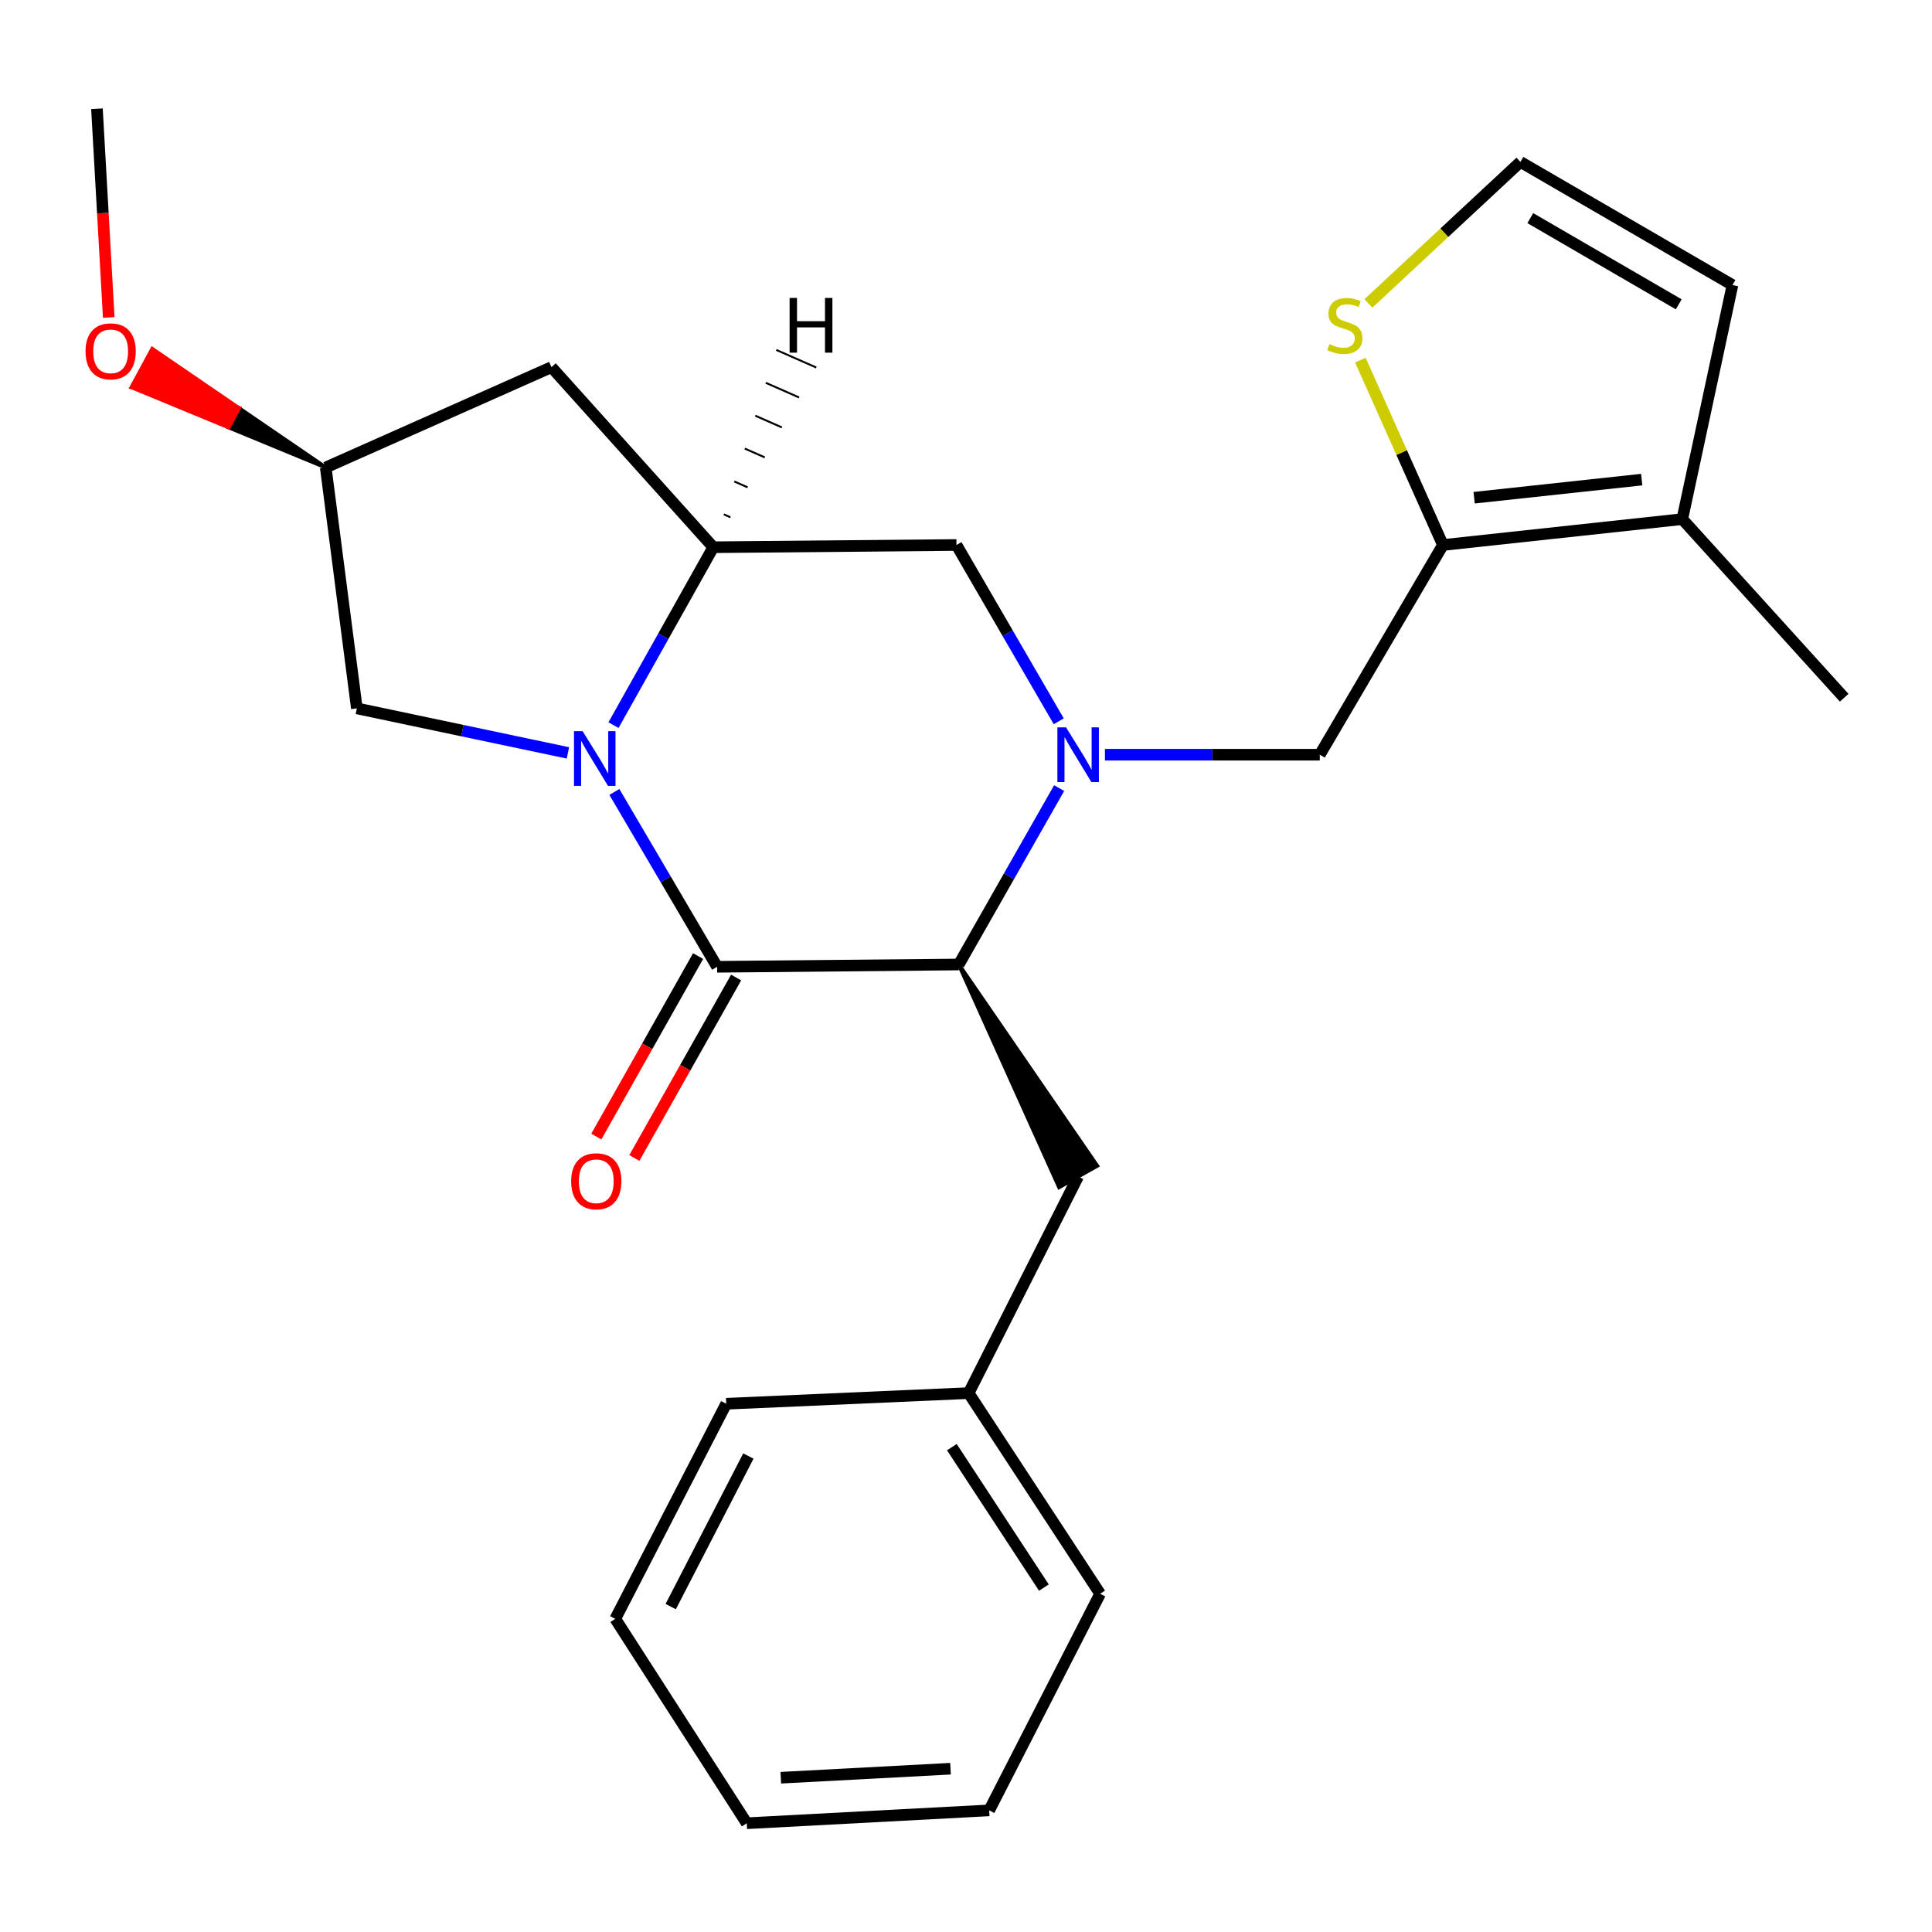 <?xml version='1.0' encoding='iso-8859-1'?>
<svg version='1.1' baseProfile='full'
              xmlns='http://www.w3.org/2000/svg'
                      xmlns:rdkit='http://www.rdkit.org/xml'
                      xmlns:xlink='http://www.w3.org/1999/xlink'
                  xml:space='preserve'
width='1000px' height='1000px' viewBox='0 0 1000 1000'>
<!-- END OF HEADER -->
<rect style='opacity:1.0;fill:#FFFFFF;stroke:none' width='1000' height='1000' x='0' y='0'> </rect>
<path class='bond-0' d='M 317.995,409.907 L 344.585,455.161' style='fill:none;fill-rule:evenodd;stroke:#0000FF;stroke-width:6px;stroke-linecap:butt;stroke-linejoin:miter;stroke-opacity:1' />
<path class='bond-0' d='M 344.585,455.161 L 371.174,500.414' style='fill:none;fill-rule:evenodd;stroke:#000000;stroke-width:6px;stroke-linecap:butt;stroke-linejoin:miter;stroke-opacity:1' />
<path class='bond-3' d='M 317.54,375.326 L 343.366,329.287' style='fill:none;fill-rule:evenodd;stroke:#0000FF;stroke-width:6px;stroke-linecap:butt;stroke-linejoin:miter;stroke-opacity:1' />
<path class='bond-3' d='M 343.366,329.287 L 369.191,283.247' style='fill:none;fill-rule:evenodd;stroke:#000000;stroke-width:6px;stroke-linecap:butt;stroke-linejoin:miter;stroke-opacity:1' />
<path class='bond-10' d='M 293.953,389.693 L 239.33,378.172' style='fill:none;fill-rule:evenodd;stroke:#0000FF;stroke-width:6px;stroke-linecap:butt;stroke-linejoin:miter;stroke-opacity:1' />
<path class='bond-10' d='M 239.33,378.172 L 184.708,366.652' style='fill:none;fill-rule:evenodd;stroke:#000000;stroke-width:6px;stroke-linecap:butt;stroke-linejoin:miter;stroke-opacity:1' />
<path class='bond-2' d='M 371.174,500.414 L 496.263,499.222' style='fill:none;fill-rule:evenodd;stroke:#000000;stroke-width:6px;stroke-linecap:butt;stroke-linejoin:miter;stroke-opacity:1' />
<path class='bond-12' d='M 361.334,494.866 L 334.997,541.573' style='fill:none;fill-rule:evenodd;stroke:#000000;stroke-width:6px;stroke-linecap:butt;stroke-linejoin:miter;stroke-opacity:1' />
<path class='bond-12' d='M 334.997,541.573 L 308.659,588.28' style='fill:none;fill-rule:evenodd;stroke:#FF0000;stroke-width:6px;stroke-linecap:butt;stroke-linejoin:miter;stroke-opacity:1' />
<path class='bond-12' d='M 381.014,505.963 L 354.677,552.67' style='fill:none;fill-rule:evenodd;stroke:#000000;stroke-width:6px;stroke-linecap:butt;stroke-linejoin:miter;stroke-opacity:1' />
<path class='bond-12' d='M 354.677,552.67 L 328.339,599.377' style='fill:none;fill-rule:evenodd;stroke:#FF0000;stroke-width:6px;stroke-linecap:butt;stroke-linejoin:miter;stroke-opacity:1' />
<path class='bond-1' d='M 548.007,373.341 L 521.539,327.717' style='fill:none;fill-rule:evenodd;stroke:#0000FF;stroke-width:6px;stroke-linecap:butt;stroke-linejoin:miter;stroke-opacity:1' />
<path class='bond-1' d='M 521.539,327.717 L 495.07,282.092' style='fill:none;fill-rule:evenodd;stroke:#000000;stroke-width:6px;stroke-linecap:butt;stroke-linejoin:miter;stroke-opacity:1' />
<path class='bond-6' d='M 571.909,390.638 L 627.513,390.638' style='fill:none;fill-rule:evenodd;stroke:#0000FF;stroke-width:6px;stroke-linecap:butt;stroke-linejoin:miter;stroke-opacity:1' />
<path class='bond-6' d='M 627.513,390.638 L 683.118,390.638' style='fill:none;fill-rule:evenodd;stroke:#000000;stroke-width:6px;stroke-linecap:butt;stroke-linejoin:miter;stroke-opacity:1' />
<path class='bond-26' d='M 548.208,407.921 L 522.236,453.572' style='fill:none;fill-rule:evenodd;stroke:#0000FF;stroke-width:6px;stroke-linecap:butt;stroke-linejoin:miter;stroke-opacity:1' />
<path class='bond-26' d='M 522.236,453.572 L 496.263,499.222' style='fill:none;fill-rule:evenodd;stroke:#000000;stroke-width:6px;stroke-linecap:butt;stroke-linejoin:miter;stroke-opacity:1' />
<path class='bond-13' d='M 496.263,499.222 L 548.198,614.502 L 567.885,603.418 Z' style='fill:#000000;fill-rule:evenodd;fill-opacity:1;stroke:#000000;stroke-width:2px;stroke-linecap:butt;stroke-linejoin:miter;stroke-opacity:1;' />
<path class='bond-5' d='M 369.191,283.247 L 495.07,282.092' style='fill:none;fill-rule:evenodd;stroke:#000000;stroke-width:6px;stroke-linecap:butt;stroke-linejoin:miter;stroke-opacity:1' />
<path class='bond-9' d='M 369.191,283.247 L 285.434,190.039' style='fill:none;fill-rule:evenodd;stroke:#000000;stroke-width:6px;stroke-linecap:butt;stroke-linejoin:miter;stroke-opacity:1' />
<path class='bond-29' d='M 378.075,267.743 L 374.629,266.226' style='fill:none;fill-rule:evenodd;stroke:#000000;stroke-width:1.0px;stroke-linecap:butt;stroke-linejoin:miter;stroke-opacity:1' />
<path class='bond-29' d='M 386.959,252.24 L 380.067,249.205' style='fill:none;fill-rule:evenodd;stroke:#000000;stroke-width:1.0px;stroke-linecap:butt;stroke-linejoin:miter;stroke-opacity:1' />
<path class='bond-29' d='M 395.843,236.736 L 385.504,232.184' style='fill:none;fill-rule:evenodd;stroke:#000000;stroke-width:1.0px;stroke-linecap:butt;stroke-linejoin:miter;stroke-opacity:1' />
<path class='bond-29' d='M 404.727,221.233 L 390.942,215.163' style='fill:none;fill-rule:evenodd;stroke:#000000;stroke-width:1.0px;stroke-linecap:butt;stroke-linejoin:miter;stroke-opacity:1' />
<path class='bond-29' d='M 413.611,205.729 L 396.38,198.142' style='fill:none;fill-rule:evenodd;stroke:#000000;stroke-width:1.0px;stroke-linecap:butt;stroke-linejoin:miter;stroke-opacity:1' />
<path class='bond-29' d='M 422.495,190.225 L 401.818,181.121' style='fill:none;fill-rule:evenodd;stroke:#000000;stroke-width:1.0px;stroke-linecap:butt;stroke-linejoin:miter;stroke-opacity:1' />
<path class='bond-4' d='M 746.855,282.092 L 683.118,390.638' style='fill:none;fill-rule:evenodd;stroke:#000000;stroke-width:6px;stroke-linecap:butt;stroke-linejoin:miter;stroke-opacity:1' />
<path class='bond-7' d='M 746.855,282.092 L 870.751,268.7' style='fill:none;fill-rule:evenodd;stroke:#000000;stroke-width:6px;stroke-linecap:butt;stroke-linejoin:miter;stroke-opacity:1' />
<path class='bond-7' d='M 763.011,257.621 L 849.739,248.247' style='fill:none;fill-rule:evenodd;stroke:#000000;stroke-width:6px;stroke-linecap:butt;stroke-linejoin:miter;stroke-opacity:1' />
<path class='bond-8' d='M 746.855,282.092 L 725.492,234.243' style='fill:none;fill-rule:evenodd;stroke:#000000;stroke-width:6px;stroke-linecap:butt;stroke-linejoin:miter;stroke-opacity:1' />
<path class='bond-8' d='M 725.492,234.243 L 704.129,186.393' style='fill:none;fill-rule:evenodd;stroke:#CCCC00;stroke-width:6px;stroke-linecap:butt;stroke-linejoin:miter;stroke-opacity:1' />
<path class='bond-14' d='M 870.751,268.7 L 896.72,147.54' style='fill:none;fill-rule:evenodd;stroke:#000000;stroke-width:6px;stroke-linecap:butt;stroke-linejoin:miter;stroke-opacity:1' />
<path class='bond-18' d='M 870.751,268.7 L 954.545,361.142' style='fill:none;fill-rule:evenodd;stroke:#000000;stroke-width:6px;stroke-linecap:butt;stroke-linejoin:miter;stroke-opacity:1' />
<path class='bond-11' d='M 708.28,157.056 L 747.618,120.43' style='fill:none;fill-rule:evenodd;stroke:#CCCC00;stroke-width:6px;stroke-linecap:butt;stroke-linejoin:miter;stroke-opacity:1' />
<path class='bond-11' d='M 747.618,120.43 L 786.957,83.803' style='fill:none;fill-rule:evenodd;stroke:#000000;stroke-width:6px;stroke-linecap:butt;stroke-linejoin:miter;stroke-opacity:1' />
<path class='bond-25' d='M 285.434,190.039 L 168.604,241.965' style='fill:none;fill-rule:evenodd;stroke:#000000;stroke-width:6px;stroke-linecap:butt;stroke-linejoin:miter;stroke-opacity:1' />
<path class='bond-15' d='M 184.708,366.652 L 168.604,241.965' style='fill:none;fill-rule:evenodd;stroke:#000000;stroke-width:6px;stroke-linecap:butt;stroke-linejoin:miter;stroke-opacity:1' />
<path class='bond-27' d='M 786.957,83.803 L 896.72,147.54' style='fill:none;fill-rule:evenodd;stroke:#000000;stroke-width:6px;stroke-linecap:butt;stroke-linejoin:miter;stroke-opacity:1' />
<path class='bond-27' d='M 792.076,112.901 L 868.911,157.517' style='fill:none;fill-rule:evenodd;stroke:#000000;stroke-width:6px;stroke-linecap:butt;stroke-linejoin:miter;stroke-opacity:1' />
<path class='bond-16' d='M 558.042,608.96 L 501.371,721.071' style='fill:none;fill-rule:evenodd;stroke:#000000;stroke-width:6px;stroke-linecap:butt;stroke-linejoin:miter;stroke-opacity:1' />
<path class='bond-17' d='M 168.604,241.965 L 123.707,211.268 L 118.334,221.205 Z' style='fill:#000000;fill-rule:evenodd;fill-opacity:1;stroke:#000000;stroke-width:2px;stroke-linecap:butt;stroke-linejoin:miter;stroke-opacity:1;' />
<path class='bond-17' d='M 123.707,211.268 L 68.063,200.444 L 78.809,180.571 Z' style='fill:#FF0000;fill-rule:evenodd;fill-opacity:1;stroke:#FF0000;stroke-width:2px;stroke-linecap:butt;stroke-linejoin:miter;stroke-opacity:1;' />
<path class='bond-17' d='M 123.707,211.268 L 118.334,221.205 L 68.063,200.444 Z' style='fill:#FF0000;fill-rule:evenodd;fill-opacity:1;stroke:#FF0000;stroke-width:2px;stroke-linecap:butt;stroke-linejoin:miter;stroke-opacity:1;' />
<path class='bond-19' d='M 501.371,721.071 L 569.426,824.935' style='fill:none;fill-rule:evenodd;stroke:#000000;stroke-width:6px;stroke-linecap:butt;stroke-linejoin:miter;stroke-opacity:1' />
<path class='bond-19' d='M 492.682,749.032 L 540.32,821.737' style='fill:none;fill-rule:evenodd;stroke:#000000;stroke-width:6px;stroke-linecap:butt;stroke-linejoin:miter;stroke-opacity:1' />
<path class='bond-20' d='M 501.371,721.071 L 375.893,726.581' style='fill:none;fill-rule:evenodd;stroke:#000000;stroke-width:6px;stroke-linecap:butt;stroke-linejoin:miter;stroke-opacity:1' />
<path class='bond-21' d='M 56.285,164.306 L 53.233,110.298' style='fill:none;fill-rule:evenodd;stroke:#FF0000;stroke-width:6px;stroke-linecap:butt;stroke-linejoin:miter;stroke-opacity:1' />
<path class='bond-21' d='M 53.233,110.298 L 50.18,56.29' style='fill:none;fill-rule:evenodd;stroke:#000000;stroke-width:6px;stroke-linecap:butt;stroke-linejoin:miter;stroke-opacity:1' />
<path class='bond-23' d='M 569.426,824.935 L 512.002,937.045' style='fill:none;fill-rule:evenodd;stroke:#000000;stroke-width:6px;stroke-linecap:butt;stroke-linejoin:miter;stroke-opacity:1' />
<path class='bond-22' d='M 375.893,726.581 L 318.47,837.913' style='fill:none;fill-rule:evenodd;stroke:#000000;stroke-width:6px;stroke-linecap:butt;stroke-linejoin:miter;stroke-opacity:1' />
<path class='bond-22' d='M 387.359,753.637 L 347.163,831.57' style='fill:none;fill-rule:evenodd;stroke:#000000;stroke-width:6px;stroke-linecap:butt;stroke-linejoin:miter;stroke-opacity:1' />
<path class='bond-24' d='M 318.47,837.913 L 386.525,943.71' style='fill:none;fill-rule:evenodd;stroke:#000000;stroke-width:6px;stroke-linecap:butt;stroke-linejoin:miter;stroke-opacity:1' />
<path class='bond-28' d='M 512.002,937.045 L 386.525,943.71' style='fill:none;fill-rule:evenodd;stroke:#000000;stroke-width:6px;stroke-linecap:butt;stroke-linejoin:miter;stroke-opacity:1' />
<path class='bond-28' d='M 491.982,915.484 L 404.148,920.15' style='fill:none;fill-rule:evenodd;stroke:#000000;stroke-width:6px;stroke-linecap:butt;stroke-linejoin:miter;stroke-opacity:1' />
<path  class='atom-0' d='M 301.579 378.461
L 310.859 393.461
Q 311.779 394.941, 313.259 397.621
Q 314.739 400.301, 314.819 400.461
L 314.819 378.461
L 318.579 378.461
L 318.579 406.781
L 314.699 406.781
L 304.739 390.381
Q 303.579 388.461, 302.339 386.261
Q 301.139 384.061, 300.779 383.381
L 300.779 406.781
L 297.099 406.781
L 297.099 378.461
L 301.579 378.461
' fill='#0000FF'/>
<path  class='atom-2' d='M 551.782 376.478
L 561.062 391.478
Q 561.982 392.958, 563.462 395.638
Q 564.942 398.318, 565.022 398.478
L 565.022 376.478
L 568.782 376.478
L 568.782 404.798
L 564.902 404.798
L 554.942 388.398
Q 553.782 386.478, 552.542 384.278
Q 551.342 382.078, 550.982 381.398
L 550.982 404.798
L 547.302 404.798
L 547.302 376.478
L 551.782 376.478
' fill='#0000FF'/>
<path  class='atom-9' d='M 688.096 178.12
Q 688.416 178.24, 689.736 178.8
Q 691.056 179.36, 692.496 179.72
Q 693.976 180.04, 695.416 180.04
Q 698.096 180.04, 699.656 178.76
Q 701.216 177.44, 701.216 175.16
Q 701.216 173.6, 700.416 172.64
Q 699.656 171.68, 698.456 171.16
Q 697.256 170.64, 695.256 170.04
Q 692.736 169.28, 691.216 168.56
Q 689.736 167.84, 688.656 166.32
Q 687.616 164.8, 687.616 162.24
Q 687.616 158.68, 690.016 156.48
Q 692.456 154.28, 697.256 154.28
Q 700.536 154.28, 704.256 155.84
L 703.336 158.92
Q 699.936 157.52, 697.376 157.52
Q 694.616 157.52, 693.096 158.68
Q 691.576 159.8, 691.616 161.76
Q 691.616 163.28, 692.376 164.2
Q 693.176 165.12, 694.296 165.64
Q 695.456 166.16, 697.376 166.76
Q 699.936 167.56, 701.456 168.36
Q 702.976 169.16, 704.056 170.8
Q 705.176 172.4, 705.176 175.16
Q 705.176 179.08, 702.536 181.2
Q 699.936 183.28, 695.576 183.28
Q 693.056 183.28, 691.136 182.72
Q 689.256 182.2, 687.016 181.28
L 688.096 178.12
' fill='#CCCC00'/>
<path  class='atom-13' d='M 295.63 611.412
Q 295.63 604.612, 298.99 600.812
Q 302.35 597.012, 308.63 597.012
Q 314.91 597.012, 318.27 600.812
Q 321.63 604.612, 321.63 611.412
Q 321.63 618.292, 318.23 622.212
Q 314.83 626.092, 308.63 626.092
Q 302.39 626.092, 298.99 622.212
Q 295.63 618.332, 295.63 611.412
M 308.63 622.892
Q 312.95 622.892, 315.27 620.012
Q 317.63 617.092, 317.63 611.412
Q 317.63 605.852, 315.27 603.052
Q 312.95 600.212, 308.63 600.212
Q 304.31 600.212, 301.95 603.012
Q 299.63 605.812, 299.63 611.412
Q 299.63 617.132, 301.95 620.012
Q 304.31 622.892, 308.63 622.892
' fill='#FF0000'/>
<path  class='atom-18' d='M 44.272 181.848
Q 44.272 175.048, 47.632 171.248
Q 50.992 167.448, 57.272 167.448
Q 63.552 167.448, 66.912 171.248
Q 70.272 175.048, 70.272 181.848
Q 70.272 188.728, 66.872 192.648
Q 63.472 196.528, 57.272 196.528
Q 51.032 196.528, 47.632 192.648
Q 44.272 188.768, 44.272 181.848
M 57.272 193.328
Q 61.592 193.328, 63.912 190.448
Q 66.272 187.528, 66.272 181.848
Q 66.272 176.288, 63.912 173.488
Q 61.592 170.648, 57.272 170.648
Q 52.952 170.648, 50.592 173.448
Q 48.272 176.248, 48.272 181.848
Q 48.272 187.568, 50.592 190.448
Q 52.952 193.328, 57.272 193.328
' fill='#FF0000'/>
<path  class='atom-26' d='M 408.693 154.215
L 412.533 154.215
L 412.533 166.255
L 427.013 166.255
L 427.013 154.215
L 430.853 154.215
L 430.853 182.535
L 427.013 182.535
L 427.013 169.455
L 412.533 169.455
L 412.533 182.535
L 408.693 182.535
L 408.693 154.215
' fill='#000000'/>
</svg>
